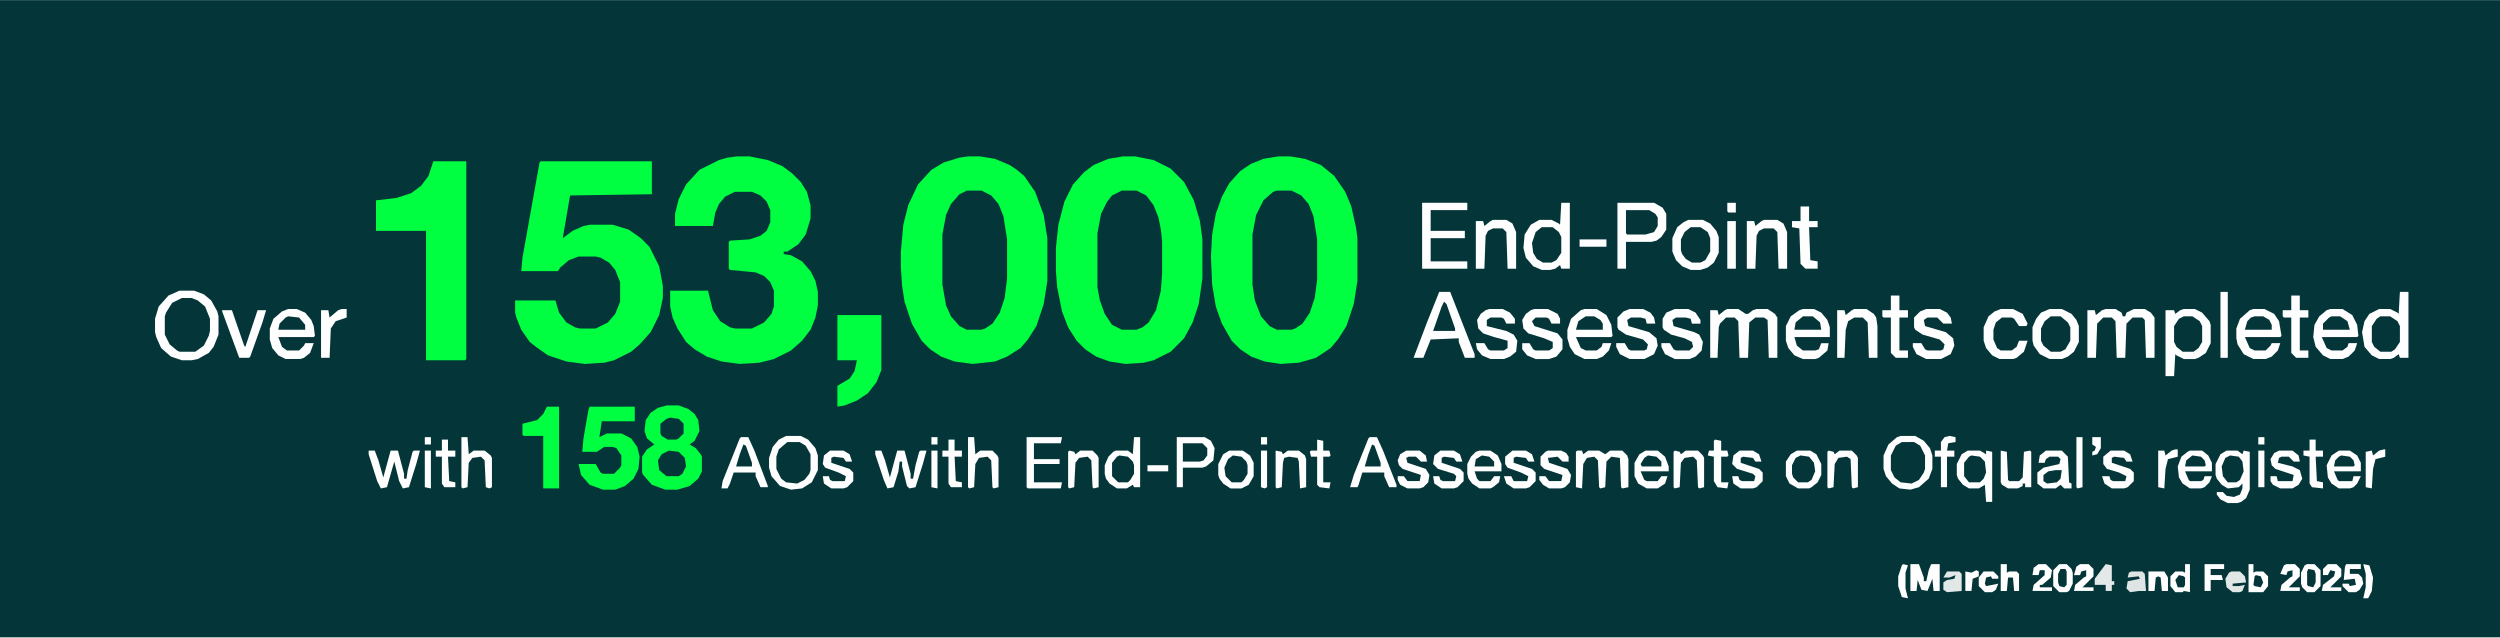 <?xml version="1.0" encoding="UTF-8"?>
<svg version="1.1" viewBox="0 0 2048 522" width="8000" height="2040" xmlns="http://www.w3.org/2000/svg">
<path transform="translate(0)" d="m0 0h2048v522h-2048z" fill="#033539"/>
<path transform="translate(793,128)" d="m0 0h10l12 2 12 5 6 4 6 5 9 13 7 19 3 19v35l-3 19-6 18-7 11-6 7-11 7-10 4-18 2-15-2-11-4-9-6-7-7-8-14-6-18-2-13-1-15v-13l2-22 4-16 8-17 11-12 10-6 13-4z" fill="#00FF41"/>
<path transform="translate(920,128)" d="m0 0h10l15 3 14 7 11 11 8 15 5 17 2 15v32l-3 21-5 15-7 13-11 11-14 7-8 2-15 1-13-2-11-4-9-6-7-7-7-11-5-13-4-20-1-13v-19l2-19 5-19 7-14 9-10 8-6 12-5z" fill="#00FF41"/>
<path transform="translate(1047,128)" d="m0 0h10l12 2 13 5 11 9 9 13 5 12 4 18 1 8v35l-3 19-6 18-7 11-6 7-12 8-14 4-15 1-13-2-11-4-9-6-7-7-8-14-5-14-3-18-1-23 1-18 3-17 5-14 6-11 9-10 9-6 10-4z" fill="#00FF41"/>
<path transform="translate(443,132)" d="m0 0h91v27l-67 1-6 35 8-6 9-4 5-1h19l13 4 10 7 7 7 8 16 3 16v10l-3 14-7 14-9 10-7 6-14 7-8 2-16 1-15-2-15-5-10-7-5-4-7-10-4-10-1-4v-10h33l3 10 6 8 7 4 4 1h13l10-5 6-7 4-10v-16l-4-10-5-6-7-4-4-1h-14l-8 3-7 6-2 3h-30l1-11 14-78z" fill="#00FF41"/>
<path transform="translate(604,128)" d="m0 0h10l15 3 12 5 8 6 7 7 5 8 3 11v11l-4 13-6 8-9 6h-3v2l6 1 9 5 7 8 4 8 2 9v11l-2 10-4 10-7 9-9 8-14 7-12 3-16 1-15-2-12-4-10-6-7-6-7-11-4-9-2-9v-13h31l4 16 6 9 8 5 4 1h14l10-5 6-7 2-6v-13l-3-7-5-5-7-3-21-2-1-1v-22l1-1 16-1 9-3 5-4 3-7v-10l-3-7-5-5-7-3h-14l-8 4-5 6-3 7-2 11h-31v-10l3-12 6-12 11-12 16-8 7-2z" fill="#00FF41"/>
<path transform="translate(355,132)" d="m0 0h27v162l-1 1h-32v-106h-41v-25l17-2 12-4 8-6 6-8z" fill="#00FF41"/>
<path transform="translate(792,156)" d="m0 0h12l8 4 6 7 4 10 3 19v32l-2 16-4 12-6 9-6 4-3 1h-12l-6-3-7-8-4-9-3-17v-41l3-16 4-9 7-8z" fill="#033539"/>
<path transform="translate(1046,156)" d="m0 0h12l8 4 6 7 4 10 3 19v33l-2 15-4 12-6 9-6 4-3 1h-12l-6-3-7-8-5-13-2-13v-41l3-16 6-12 8-7z" fill="#033539"/>
<path transform="translate(919,156)" d="m0 0h12l8 4 6 8 4 10 2 10 1 10v26l-1 14-4 16-6 10-5 4-5 2h-12l-8-4-6-9-4-11-2-11v-44l3-16 5-10 4-5z" fill="#033539"/>
<path transform="translate(546,332)" d="m0 0h10l8 3 5 4 3 5 1 9-4 8-4 3 5 3 4 5 1 2v12l-3 6-7 6-10 3h-10l-11-4-7-8-1-2v-13l4-6 6-4-6-5-2-6 1-9 4-6 6-4z" fill="#00FF41"/>
<path transform="translate(686,258)" d="m0 0h36v45l-4 10-7 9-9 6-10 4-6 1v-17l10-6 4-6 2-9h-16z" fill="#00FF41"/>
<path transform="translate(483,333)" d="m0 0h37v12h-27l-2 13 6-3h12l8 4 5 7 2 8-1 10-4 8-7 6-8 3h-10l-11-4-7-8-2-9h14l4 7 2 1h9l5-5 1-2v-8l-4-6-3-1h-7l-6 4h-12l1-11 4-23z" fill="#00FF41"/>
<path transform="translate(1279,166)" d="m0 0h7v54h-7l-1-3-4 3-4 1h-7l-7-3-6-7-2-8 1-11 5-8 7-4h10l6 3 1 1z" fill="#FEFEFE"/>
<path transform="translate(1966,239)" d="m0 0h7v54h-7l-1-3-4 3-3 1h-9l-6-3-6-7-2-12 2-9 4-6 8-4h9l6 3 1 1z" fill="#FEFEFE"/>
<path transform="translate(1789,253)" d="m0 0h9l6 3 6 7 1 3v15l-4 8-6 4-3 1h-9l-6-3-1-1-1 18h-7v-54h7l1 3 4-3z" fill="#FEFEFE"/>
<path transform="translate(1325,166)" d="m0 0h30l7 4 3 5v13l-4 6-4 3-4 1h-21v22h-7z" fill="#FEFEFE"/>
<path transform="translate(149,244)" d="m0 0h8l8 4 4 5 3 8v10l-3 9-4 5-5 3h-13l-6-4-4-5-2-5v-15l5-10 6-4z" fill="#033539"/>
<path transform="translate(1679,253)" d="m0 0h10l8 4 4 5 2 5v13l-4 8-5 4-5 2h-10l-8-4-5-7-1-4v-11l3-7 4-5z" fill="#FEFEFE"/>
<path transform="translate(1383,180)" d="m0 0h12l6 3 5 6 2 5v13l-4 8-5 4-6 2h-8l-7-3-5-5-3-7v-11l4-9 5-4z" fill="#FEFEFE"/>
<path transform="translate(1179,239)" d="m0 0h9l18 46 2 5v3h-8l-5-13v-3l-23 1-6 15h-8l11-29z" fill="#FEFEFE"/>
<path transform="translate(448,333)" d="m0 0h10v67h-13v-43h-16l-1-1v-9l12-3 5-5z" fill="#00FF41"/>
<path transform="translate(147,238)" d="m0 0h12l8 3 6 5 5 9 1 4v15l-4 10-4 5-9 5-5 1h-8l-9-3-8-7-4-9-1-4v-11l3-10 8-9zm2 6-8 4-5 8-1 3v15l4 8 6 5 2 1h13l7-5 4-8 1-4v-10l-4-10-6-5-5-2z" fill="#FEFEFE"/>
<path transform="translate(1725,253)" d="m0 0h8l5 3 1 3h2l1-3 6-3h9l5 3 3 4v33h-7l-1-31-2-2h-8l-5 5-1 28h-7l-1-30-3-3h-7l-5 5-1 28h-7v-39h6l1 4 5-4z" fill="#FEFEFE"/>
<path transform="translate(1415,253)" d="m0 0h9l6 4h2l4-3 3-1h9l6 4 2 3v33h-7l-1-31-3-2h-7l-5 4-1 29h-7l-1-30-3-3h-7l-5 5-1 3-1 25h-6v-39h6l1 4 5-4z" fill="#FEFEFE"/>
<path transform="translate(1846,253)" d="m0 0h9l8 4 4 6 2 12-1 1h-29l4 9 4 2h9l4-4 1-2h7l-2 6-5 5-5 2h-10l-8-4-5-8-1-5v-8l3-8 8-7z" fill="#FEFEFE"/>
<path transform="translate(1477,253)" d="m0 0h9l6 3 5 6 2 6v8h-29l2 7 5 4h10l3-1 2-5h6l-1 6-7 6-3 1h-10l-7-3-5-6-2-6v-12l4-8 7-5z" fill="#FEFEFE"/>
<path transform="translate(1298,253)" d="m0 0h10l8 5 4 8 1 9-1 1h-29l4 9 4 2h9l4-3 1-3h7l-2 6-5 5-5 2h-10l-8-4-4-6-2-7v-7l3-9 8-7z" fill="#FEFEFE"/>
<path transform="translate(1909,253)" d="m0 0h10l8 5 4 8 1 9-1 1h-29l4 9 4 2h9l4-3 1-3h7l-2 6-5 5-5 2h-10l-6-3-6-7-2-8 1-10 4-7 6-5z" fill="#FEFEFE"/>
<path transform="translate(236,253)" d="m0 0h7l7 3 5 6 2 5 1 8-1 1h-29l3 8 4 3h10l4-4 1-2h7l-3 8-5 4-3 1h-12l-6-3-5-6-2-7v-9l3-8 7-6z" fill="#FEFEFE"/>
<path transform="translate(1165,166)" d="m0 0h37v6h-30v17h28v6h-28v19h30v6h-37z" fill="#FEFEFE"/>
<path transform="translate(1824,369)" d="m0 0h9l4 3 1-3 5 1v31l-3 7-4 3-3 1h-8l-6-3-3-4v-2h5l3 3 6 1 5-2 2-5v-4l-3 3-9 1-5-3-4-5-1-3v-9l4-8z" fill="#FEFEFE"/>
<path transform="translate(1612,369)" d="m0 0h10l5 3v-3l5 1v41h-5l-1-14-5 3h-8l-5-3-4-5-1-3v-9l4-8z" fill="#FEFEFE"/>
<path transform="translate(929,358)" d="m0 0h5v41h-5l-1-2-5 3h-8l-6-4-3-4-1-4v-7l3-7 4-4 2-1h10l4 3z" fill="#FEFEFE"/>
<path transform="translate(964,358)" d="m0 0h23l5 3 3 6-1 10-6 5-3 1h-16v16h-5z" fill="#FEFEFE"/>
<path transform="translate(645,362)" d="m0 0h10l6 4 3 6v13l-3 6-5 4-9 1-6-3-4-6-1-3v-10l3-7z" fill="#033539"/>
<path transform="translate(1558,362)" d="m0 0h10l5 3 4 8v11l-4 8-4 3-9 1-6-3-4-5-1-3v-12l4-8z" fill="#033539"/>
<path transform="translate(1472,369)" d="m0 0h11l5 3 4 8v9l-3 6-5 4-2 1h-9l-7-4-3-6v-12l4-6z" fill="#FEFEFE"/>
<path transform="translate(1007,369)" d="m0 0h11l6 4 3 6v11l-4 7-6 3h-9l-6-4-3-4-1-3v-9l4-8z" fill="#FEFEFE"/>
<path transform="translate(1578,253)" d="m0 0h11l6 3 3 4 1 5h-7l-5-5h-8l-3 2 1 5 17 5 6 5 1 6-3 7-8 4h-12l-8-4-3-6v-3h7l3 5 2 1h11l2-1 1-4-4-4-14-4-6-4-1-2v-8l5-5z" fill="#FEFEFE"/>
<path transform="translate(1372,253)" d="m0 0h11l6 3 4 6v3h-7l-1-4-4-1h-8l-3 2 1 5 17 5 4 2 3 6-1 7-5 5-5 2h-12l-8-4-3-6v-3h7l3 5 2 1h11l3-3-1-4-6-3-11-3-6-4-1-2v-7l3-5z" fill="#FEFEFE"/>
<path transform="translate(1335,253)" d="m0 0h11l6 3 3 4 1 5h-7l-1-4-4-1h-8l-3 2 1 5 17 5 6 5 1 6-3 7-8 4h-12l-8-4-3-6v-3h7l3 5 2 1h11l2-1 1-4-4-4-14-4-6-4-1-2v-8l5-5z" fill="#FEFEFE"/>
<path transform="translate(1257,253)" d="m0 0h11l8 4 2 4v4h-7l-2-4-2-1h-9l-3 3 2 4 19 6 4 5v8l-5 6-6 2h-11l-7-3-4-5v-5h6l3 5 2 1h11l3-2v-5l-7-3-13-4-4-4-1-7 3-5 4-3z" fill="#FEFEFE"/>
<path transform="translate(1220,253)" d="m0 0h11l6 3 4 5v4h-7l-2-4-2-1h-9l-3 2v5l16 4 6 3 3 5-1 9-5 4-5 2h-11l-7-3-4-5-1-5h7l3 5 2 1h11l3-2v-6l-11-3-9-3-4-4-1-7 3-5 4-3z" fill="#FEFEFE"/>
<path transform="translate(607,358)" d="m0 0h6l5 11 11 29v1h-6l-4-9v-3h-18l-3 9-2 4h-5l1-6 14-35z" fill="#FEFEFE"/>
<path transform="translate(1122,358)" d="m0 0h6l5 11 11 28v2h-6l-4-9v-3h-18l-3 10-1 2h-6l3-10 12-30z" fill="#FEFEFE"/>
<path transform="translate(1223,180)" d="m0 0h11l5 3 3 7v30h-7l-1-30-3-3h-8l-4 2-2 4-1 27h-7v-39h6l1 4 5-4z" fill="#FEFEFE"/>
<path transform="translate(1445,180)" d="m0 0h11l5 3 3 7v30h-7l-1-30-3-3h-8l-4 2-2 4-1 27h-7v-39h6l1 4 5-4z" fill="#FEFEFE"/>
<path transform="translate(1557,357)" d="m0 0h12l7 4 5 6 2 6v11l-3 8-8 7-7 2-9-1-6-4-5-6-2-6v-11l4-9 7-6zm1 5-5 3-4 8v12l3 6 5 4 9 1 6-3 4-6 1-3v-11l-4-8-5-3z" fill="#FEFEFE"/>
<path transform="translate(644,357)" d="m0 0h12l6 3 6 7 2 6v12l-5 10-8 5-9 1-9-3-7-8-2-7v-8l3-9 5-6zm1 5-7 6-2 6v10l4 8 4 3 9 1 6-3 4-5 1-3v-13l-4-7-5-3z" fill="#FEFEFE"/>
<path transform="translate(1519,253)" d="m0 0h10l6 4 2 3 1 7v26h-7l-1-29-4-4h-7l-5 3-2 7-1 23h-6v-39h6l1 4 5-4z" fill="#FEFEFE"/>
<path transform="translate(1639,253)" d="m0 0h10l8 4 4 8-1 2h-6l-4-6-2-1h-8l-5 4-2 6v8l3 7 3 2h9l4-3 2-5h7l-3 9-6 5-3 1h-11l-6-3-5-6-2-6v-11l4-9 5-4z" fill="#FEFEFE"/>
<path transform="translate(1292,369)" d="m0 0h4l1 3 4-3h9l5 3 4-3h10l4 4 1 3v23l-5 1-1-1-1-24-7-1-4 4-1 21-4 1-1-1-1-22-3-3-6 1-3 5-1 20-5-1v-29z" fill="#FEFEFE"/>
<path transform="translate(1676,369)" d="m0 0h13l5 5 1 21 2 1v4h-6l-3-3-4 3h-10l-5-4v-9l5-4 13-3 1-4-2-2h-7l-3 2-1 3h-5l1-6z" fill="#FEFEFE"/>
<path transform="translate(1385,186)" d="m0 0h8l6 4 2 5v11l-4 7-4 2h-7l-5-3-3-4-1-3v-9l3-6z" fill="#033539"/>
<path transform="translate(1680,259)" d="m0 0h8l6 5 2 4v11l-4 7-4 2h-8l-6-5-2-4v-10l3-6z" fill="#033539"/>
<path transform="translate(1263,186)" d="m0 0h9l5 4 2 4v13l-4 6-4 2h-7l-5-3-3-5-1-8 3-9z" fill="#033539"/>
<path transform="translate(1950,259)" d="m0 0h8l6 4 2 4v13l-4 6-3 2h-9l-5-4-2-4v-13l4-6z" fill="#033539"/>
<path transform="translate(1789,259)" d="m0 0h7l6 4 2 4v13l-3 5-4 3h-9l-5-4-2-4v-13l4-6z" fill="#033539"/>
<path transform="translate(1212,369)" d="m0 0h9l6 4 3 7v6h-22l2 6 2 2h9l3-4h5l-1 5-5 4-2 1h-9l-6-4-3-4-1-4v-8l3-6 4-4z" fill="#FEFEFE"/>
<path transform="translate(1916,369)" d="m0 0h9l6 4 3 6v7h-22l3 7 1 1h11l1-4h6l-3 6-3 3-3 1h-9l-6-4-3-5-1-10 4-8z" fill="#FEFEFE"/>
<path transform="translate(1794,369)" d="m0 0h10l5 4 3 6v7h-22l3 7 1 1h9l2-1 1-3h6l-2 5-4 4-3 1h-9l-6-4-3-5-1-9 3-8 5-4z" fill="#FEFEFE"/>
<path transform="translate(1348,369)" d="m0 0h10l6 5 3 8v4h-23l3 7 2 1h9l3-4h5l-2 6-6 4h-9l-7-4-3-6v-11l4-7z" fill="#FEFEFE"/>
<path transform="translate(841,358)" d="m0 0h29l-1 5h-22v13h21v4h-21v15h23l-1 5h-27l-1-1z" fill="#FEFEFE"/>
<path transform="translate(717,369)" d="m0 0h5l3 8 4 14 6-22h6l5 19v4h2l2-11 3-11 1-1h5l-3 11-6 19-5 1-2-2-4-16v-4h-2l-1 8-4 13-5 1-3-7-7-21z" fill="#FEFEFE"/>
<path transform="translate(302,369)" d="m0 0h5l3 8 4 14 6-22h6l5 19v4h2l1-7 4-15 1-1h5l-3 11-6 19-5 1-3-6-4-16-6 21-5 1-3-6-7-22z" fill="#FEFEFE"/>
<path transform="translate(182,254)" d="m0 0h8l10 29 1 1 10-30h7l-3 10-10 28-1 1h-8l-14-38z" fill="#FEFEFE"/>
<path transform="translate(1332,172)" d="m0 0h19l5 3 2 3v7l-3 5-7 2h-15l-1-1z" fill="#033539"/>
<path transform="translate(1877,242)" d="m0 0h7v12h7v6h-7v27h7v6h-10l-4-4v-29h-6l-1-1v-5h7z" fill="#FEFEFE"/>
<path transform="translate(1549,242)" d="m0 0h7v12h7v6h-7v27h7v6h-10l-4-4v-29h-6l-1-1v-5h7z" fill="#FEFEFE"/>
<path transform="translate(1475,169)" d="m0 0h7v12h7v5h-7l1 27 6 1v6h-10l-4-4-1-29-6-1v-5h7z" fill="#FEFEFE"/>
<path transform="translate(793,358)" d="m0 0h5l1 14 4-3h10l4 4 1 2v24l-4 1-1-1-1-22-3-3-7 1-3 5-1 19-4 1-1-1z" fill="#FEFEFE"/>
<path transform="translate(378,358)" d="m0 0h5l1 14 4-3h9l5 4 1 2v24l-2 1-3-1-1-22-3-3-7 1-3 4-1 20-4 1-1-1z" fill="#FEFEFE"/>
<path transform="translate(1729,369)" d="m0 0h11l5 3 2 6h-5l-2-3-8-1-2 1v4l15 5 3 3v7l-5 5-3 1h-10l-6-4-2-6h6l1 3 2 1h10l1-4-6-3-10-3-3-4v-6z" fill="#FEFEFE"/>
<path transform="translate(1268,369)" d="m0 0h11l4 2 2 3v4h-5l-4-4-8 1 1 4 15 5 3 5-1 6-4 4-3 1h-10l-5-3-3-4v-3h5l3 4h10l1-5-15-5-3-3v-7l4-4z" fill="#FEFEFE"/>
<path transform="translate(1239,369)" d="m0 0h11l5 3 2 6h-5l-2-3-8-1-2 1v4l15 5 3 3v7l-5 5-3 1h-10l-6-4-2-6h6l2 4h11l1-4-6-3-11-4-2-3v-6z" fill="#FEFEFE"/>
<path transform="translate(1152,369)" d="m0 0h11l5 4 1 5h-5l-4-4h-6l-2 1 1 4 15 5 3 5-1 6-4 4-3 1h-10l-6-3-2-4v-3h5l3 4h10l1-5-15-5-3-3-1-4 2-5z" fill="#FEFEFE"/>
<path transform="translate(680,369)" d="m0 0h11l5 3 2 6h-5l-2-3-8-1-2 1v4l15 5 3 3v7l-5 5-3 1h-10l-6-4-1-6h5l1 3 2 1h10l1-4-6-3-11-4-2-3 1-7z" fill="#FEFEFE"/>
<path transform="translate(1867,369)" d="m0 0h11l5 4 1 5h-5l-4-4h-6l-2 1-1 4 12 3 6 3 2 7-3 5-5 3h-10l-6-3-2-3v-4h5l1 4h12l1-5-15-5-3-3-1-5 3-5z" fill="#FEFEFE"/>
<path transform="translate(1425,369)" d="m0 0h11l5 3 2 6h-5l-2-3-8-1-2 1v4l15 5 3 3v7l-5 5-3 1h-10l-6-4-1-6h5l1 3 2 1h10l1-4-2-2-13-4-4-4 1-7z" fill="#FEFEFE"/>
<path transform="translate(1180,369)" d="m0 0h11l5 3 2 6h-5l-2-3-8-1-2 1v4l15 5 3 3v7l-5 5-3 1h-10l-6-4-1-6h5l1 3 2 1h10l1-4-2-2-13-4-4-4 1-7z" fill="#FEFEFE"/>
<path transform="translate(1639,369)" d="m0 0 5 1 1 23 1 1h8l3-3 1-21 5-1 1 1v29h-5v-3h-2v2l-4 2h-8l-5-3-1-2z" fill="#FEFEFE"/>
<path transform="translate(548,369)" d="m0 0 8 1 5 5 1 7-3 6-3 2h-10l-6-5-1-8 3-5z" fill="#033539"/>
<path transform="translate(1565,462)" d="m0 0h7l4 11v3h2l2-9 2-5h7v22h-5l-1-10-4 10-5-1-3-8-1 9h-5z" fill="#FEFEFE"/>
<path transform="translate(280,253)" d="m0 0h4v7l-9 3-4 6-1 24h-7v-39h6l1 6 7-6z" fill="#FEFEFE"/>
<path transform="translate(876,369)" d="m0 0 4 1 1 2 4-3h10l4 4 1 2v24l-4 1-1-1-1-22-3-3-7 1-3 4-1 20-4 1-1-1v-29z" fill="#FEFEFE"/>
<path transform="translate(1372,369)" d="m0 0 4 1 1 2 4-3h10l4 4 1 2v24l-4 1-1-1-1-22-3-3-7 1-3 4-1 20-4 1-1-1v-29z" fill="#FEFEFE"/>
<path transform="translate(1045,369)" d="m0 0 5 1 1 2 4-3h9l5 4 1 3v23l-5 1-1-22-1-3-7-1-4 1-1 4-1 20-4 1-1-1z" fill="#FEFEFE"/>
<path transform="translate(1498,369)" d="m0 0 4 1 1 2 4-3h10l4 4 1 2v24l-4 1-1-1-1-23-3-2-7 1-3 5-1 19-4 1-1-1v-29z" fill="#FEFEFE"/>
<path transform="translate(1475,373)" d="m0 0 7 1 4 5 1 7-3 7-3 2h-8l-4-4-1-3v-7l3-6z" fill="#033539"/>
<path transform="translate(1010,373)" d="m0 0 7 1 4 4 1 3v7l-3 5-2 2h-8l-5-5-1-7 3-7z" fill="#033539"/>
<path transform="translate(917,373)" d="m0 0 7 1 4 4 1 3v7l-3 5-2 2h-8l-5-5v-11l4-5z" fill="#033539"/>
<path transform="translate(1615,373)" d="m0 0 7 1 4 4 1 9-2 5-3 3h-9l-4-5v-11l4-5z" fill="#033539"/>
<path transform="translate(1819,239)" d="m0 0h6v54h-6z" fill="#FEFEFE"/>
<path transform="translate(1890,462)" d="m0 0h6l5 5v13l-5 5h-6l-4-4-1-3v-9l3-6z" fill="#FEFEFE"/>
<path transform="translate(1687,462)" d="m0 0h6l4 4 1 3v9l-3 6-2 1h-6l-5-5v-13z" fill="#FEFEFE"/>
<path transform="translate(1827,373)" d="m0 0 7 1 3 4 1 8-3 7-3 2h-7l-4-5-1-8 3-7z" fill="#033539"/>
<path transform="translate(1405,360)" d="m0 0 5 1v8h5l1 4-1 1h-5v21h6l-1 5-8-1-3-5v-20l-5-1 1-4h4v-8z" fill="#FEFEFE"/>
<path transform="translate(1597,357)" d="m0 0 5 1v4l-6 1-1 6h6v5h-6v25h-5v-25h-5v-5h5v-7l3-4z" fill="#FEFEFE"/>
<path transform="translate(969,363)" d="m0 0h16l4 4v6l-3 4-3 1h-14z" fill="#033539"/>
<path transform="translate(549,342)" d="m0 0 7 1 4 4v8l-4 4-2 1h-7l-5-3-1-2v-8l5-4z" fill="#033539"/>
<path transform="translate(1079,360)" d="m0 0 5 1v8h5l1 4-1 1h-5v21h6l-1 5-8-1-2-2v-23h-5l-1-4 1-1h5z" fill="#FEFEFE"/>
<path transform="translate(1892,360)" d="m0 0h5v9h6v5h-6l1 20 5 1v5l-9-1-2-3v-22l-5-1v-4h5z" fill="#FEFEFE"/>
<path transform="translate(1415,181)" d="m0 0h7v39h-7z" fill="#FEFEFE"/>
<path transform="translate(1842,462)" d="m0 0h4v7l2-1h6l4 4v8l-4 5h-6-2-4z" fill="#FEFEFE"/>
<path transform="translate(1790,462)" d="m0 0h4v23l-5-1-1 1h-6l-4-5v-8l4-4h6l2 1z" fill="#FEFEFE"/>
<path transform="translate(777,360)" d="m0 0h5v9h6v5h-6l1 20 5 1v4h-9l-2-3v-22h-5v-5h5z" fill="#FEFEFE"/>
<path transform="translate(362,360)" d="m0 0h5v9h6v5h-6l1 20 5 1v4h-9l-2-3v-22h-5v-5h5z" fill="#FEFEFE"/>
<path transform="translate(1183,247)" d="m0 0 2 2 7 20v2h-18l7-20z" fill="#033539"/>
<path transform="translate(1782,368)" d="m0 0h2v6l-8 2-2 8-1 16-5-1v-30h5l1 4 5-4z" fill="#FEFEFE"/>
<path transform="translate(1953,368)" d="m0 0h1v6l-8 2-2 8-1 16-5-1v-29l5-1 1 4 5-4z" fill="#FEFEFE"/>
<path transform="translate(1922,462)" d="m0 0h12v4h-9v4h7l3 3 1 5-3 5-3 2h-6l-5-5v-2h5l1 2 5-1-1-5-9 1 1-11z" fill="#FEFEFE"/>
<path transform="translate(1701,358)" d="m0 0h5v41l-4 1-1-1z" fill="#FEFEFE"/>
<path transform="translate(1725,462)" d="m0 0 5 1v13h2v3h-2v5h-5v-5h-9v-5z" fill="#E3E8E9"/>
<path transform="translate(1873,462)" d="m0 0h7l4 4v6l-9 9h9v3h-16l1-5 7-6 2-1v-5l-4 1-1 3-5-1 3-7z" fill="#FEFEFE"/>
<path transform="translate(1704,462)" d="m0 0h7l4 4v6l-9 9h9v3h-16l1-5 7-6 2-1v-5l-4 1-1 3h-5l2-7z" fill="#FEFEFE"/>
<path transform="translate(1595,468)" d="m0 0h10l2 2v14l-12 1-3-2v-6l3-2 6-1 1-3-5 2h-5z" fill="#E2E8E8"/>
<path transform="translate(1670,462)" d="m0 0h6l5 5-1 6-7 6h-2v2h10v3h-16l1-5 9-8v-4h-4l-1 4h-5l1-6z" fill="#FEFEFE"/>
<path transform="translate(1907,462)" d="m0 0h7l4 4v6l-9 9h9v3h-16l1-5 9-7 1-4-4-1-2 4h-4v-5z" fill="#FEFEFE"/>
<path transform="translate(1746,468)" d="m0 0h9l2 2 1 14h-6l-7 1-3-3 1-6 10-2-1-2-9 1 1-4z" fill="#DFE5E5"/>
<path transform="translate(1828,468)" d="m0 0h7l4 4 1 5-11 1v2h5l5-1-2 5-2 1h-6l-5-4-1-7 3-5z" fill="#E1E7E7"/>
<path transform="translate(1910,259)" d="m0 0h7l6 4 2 7h-22v-5l5-5z" fill="#033539"/>
<path transform="translate(1847,259)" d="m0 0h7l5 3 2 4v4h-22l2-7 3-3z" fill="#033539"/>
<path transform="translate(1477,259)" d="m0 0h8l6 5 1 6h-22l1-6z" fill="#033539"/>
<path transform="translate(1299,259)" d="m0 0h7l5 3 2 3v5h-22l2-7z" fill="#033539"/>
<path transform="translate(1806,462)" d="m0 0h16v4h-11v5h9l1 4h-10v9h-5z" fill="#FEFEFE"/>
<path transform="translate(1639,462)" d="m0 0h5v7l2-1h6l2 2v14h-4l-1-11h-4l-1 11h-5z" fill="#FEFEFE"/>
<path transform="translate(236,259)" d="m0 0 9 1 5 6v4h-22l1-5 5-5z" fill="#033539"/>
<path transform="translate(1760,468)" d="m0 0h13l3 5v11h-5l-1-11-2-1-2 1-1 11h-5z" fill="#FEFEFE"/>
<path transform="translate(763,369)" d="m0 0h5v31l-5-1z" fill="#FEFEFE"/>
<path transform="translate(348,369)" d="m0 0h5v31l-5-1z" fill="#FEFEFE"/>
<path transform="translate(1625,468)" d="m0 0h8l4 4v2h-5l-1-2-4 1-1 5 1 2 10-2-2 5-3 2h-6l-5-5v-7z" fill="#FEFEFE"/>
<path transform="translate(1033,369)" d="m0 0h5v30l-2 1-3-1z" fill="#FEFEFE"/>
<path transform="translate(1850,369)" d="m0 0h5v30h-5z" fill="#FEFEFE"/>
<path transform="translate(1294,196)" d="m0 0h22v6h-22z" fill="#FEFEFE"/>
<path transform="translate(1124,364)" d="m0 0 2 1 5 14v3h-13l3-10z" fill="#033539"/>
<path transform="translate(609,364)" d="m0 0 2 1 5 14v3h-13l3-10z" fill="#033539"/>
<path transform="translate(1559,462)" d="m0 0 4 1-2 6v13l2 8-5-1-3-9v-8l3-9z" fill="#FEFEFE"/>
<path transform="translate(1684,385)" d="m0 0h5l-1 7-3 3-8 1-3-2v-5l4-3z" fill="#033539"/>
<path transform="translate(1936,462)" d="m0 0 5 1 3 10-1 11-3 6h-4l2-9v-11z" fill="#FEFEFE"/>
<path transform="translate(1918,373)" d="m0 0 7 1 3 3 1 4-1 1h-16l1-5 3-3z" fill="#033539"/>
<path transform="translate(1350,373)" d="m0 0 7 1 4 4v4h-16l-1-2 3-5z" fill="#033539"/>
<path transform="translate(1796,373)" d="m0 0 7 1 3 3 1 4-1 1h-16l1-5z" fill="#033539"/>
<path transform="translate(1214,373)" d="m0 0 6 1 4 4v4h-16l1-6z" fill="#033539"/>
<path transform="translate(1619,467)" d="m0 0 2 1v4l-5 2-1 10h-5v-16l5 1z" fill="#FEFEFE"/>
<path transform="translate(1891,466)" d="m0 0 5 1 1 3v7l-2 4-4-1-1-1v-11z" fill="#033539"/>
<path transform="translate(1688,466)" d="m0 0h4l1 2v11l-2 2-4-1-1-3v-7z" fill="#033539"/>
<path transform="translate(940,381)" d="m0 0h17v5h-17z" fill="#FEFEFE"/>
<path transform="translate(1714,358)" d="m0 0h7v9l-3 5-4 1v-3l2-1 1-3-3-2z" fill="#FEFEFE"/>
<path transform="translate(1785,471)" d="m0 0 4 1 1 1v6l-1 2h-5l-2-6z" fill="#033539"/>
<path transform="translate(1848,471)" d="m0 0 4 1 2 5-2 4-5-1-1-1 1-7z" fill="#033539"/>
<path transform="translate(1415,166)" d="m0 0h7v8h-6l-1-1z" fill="#FEFEFE"/>
<path transform="translate(1850,358)" d="m0 0h5v6h-5z" fill="#FEFEFE"/>
<path transform="translate(1033,358)" d="m0 0h5v6h-5z" fill="#FEFEFE"/>
<path transform="translate(763,358)" d="m0 0h5v6h-5z" fill="#FEFEFE"/>
<path transform="translate(348,358)" d="m0 0h5v6h-5z" fill="#FEFEFE"/>
</svg>
